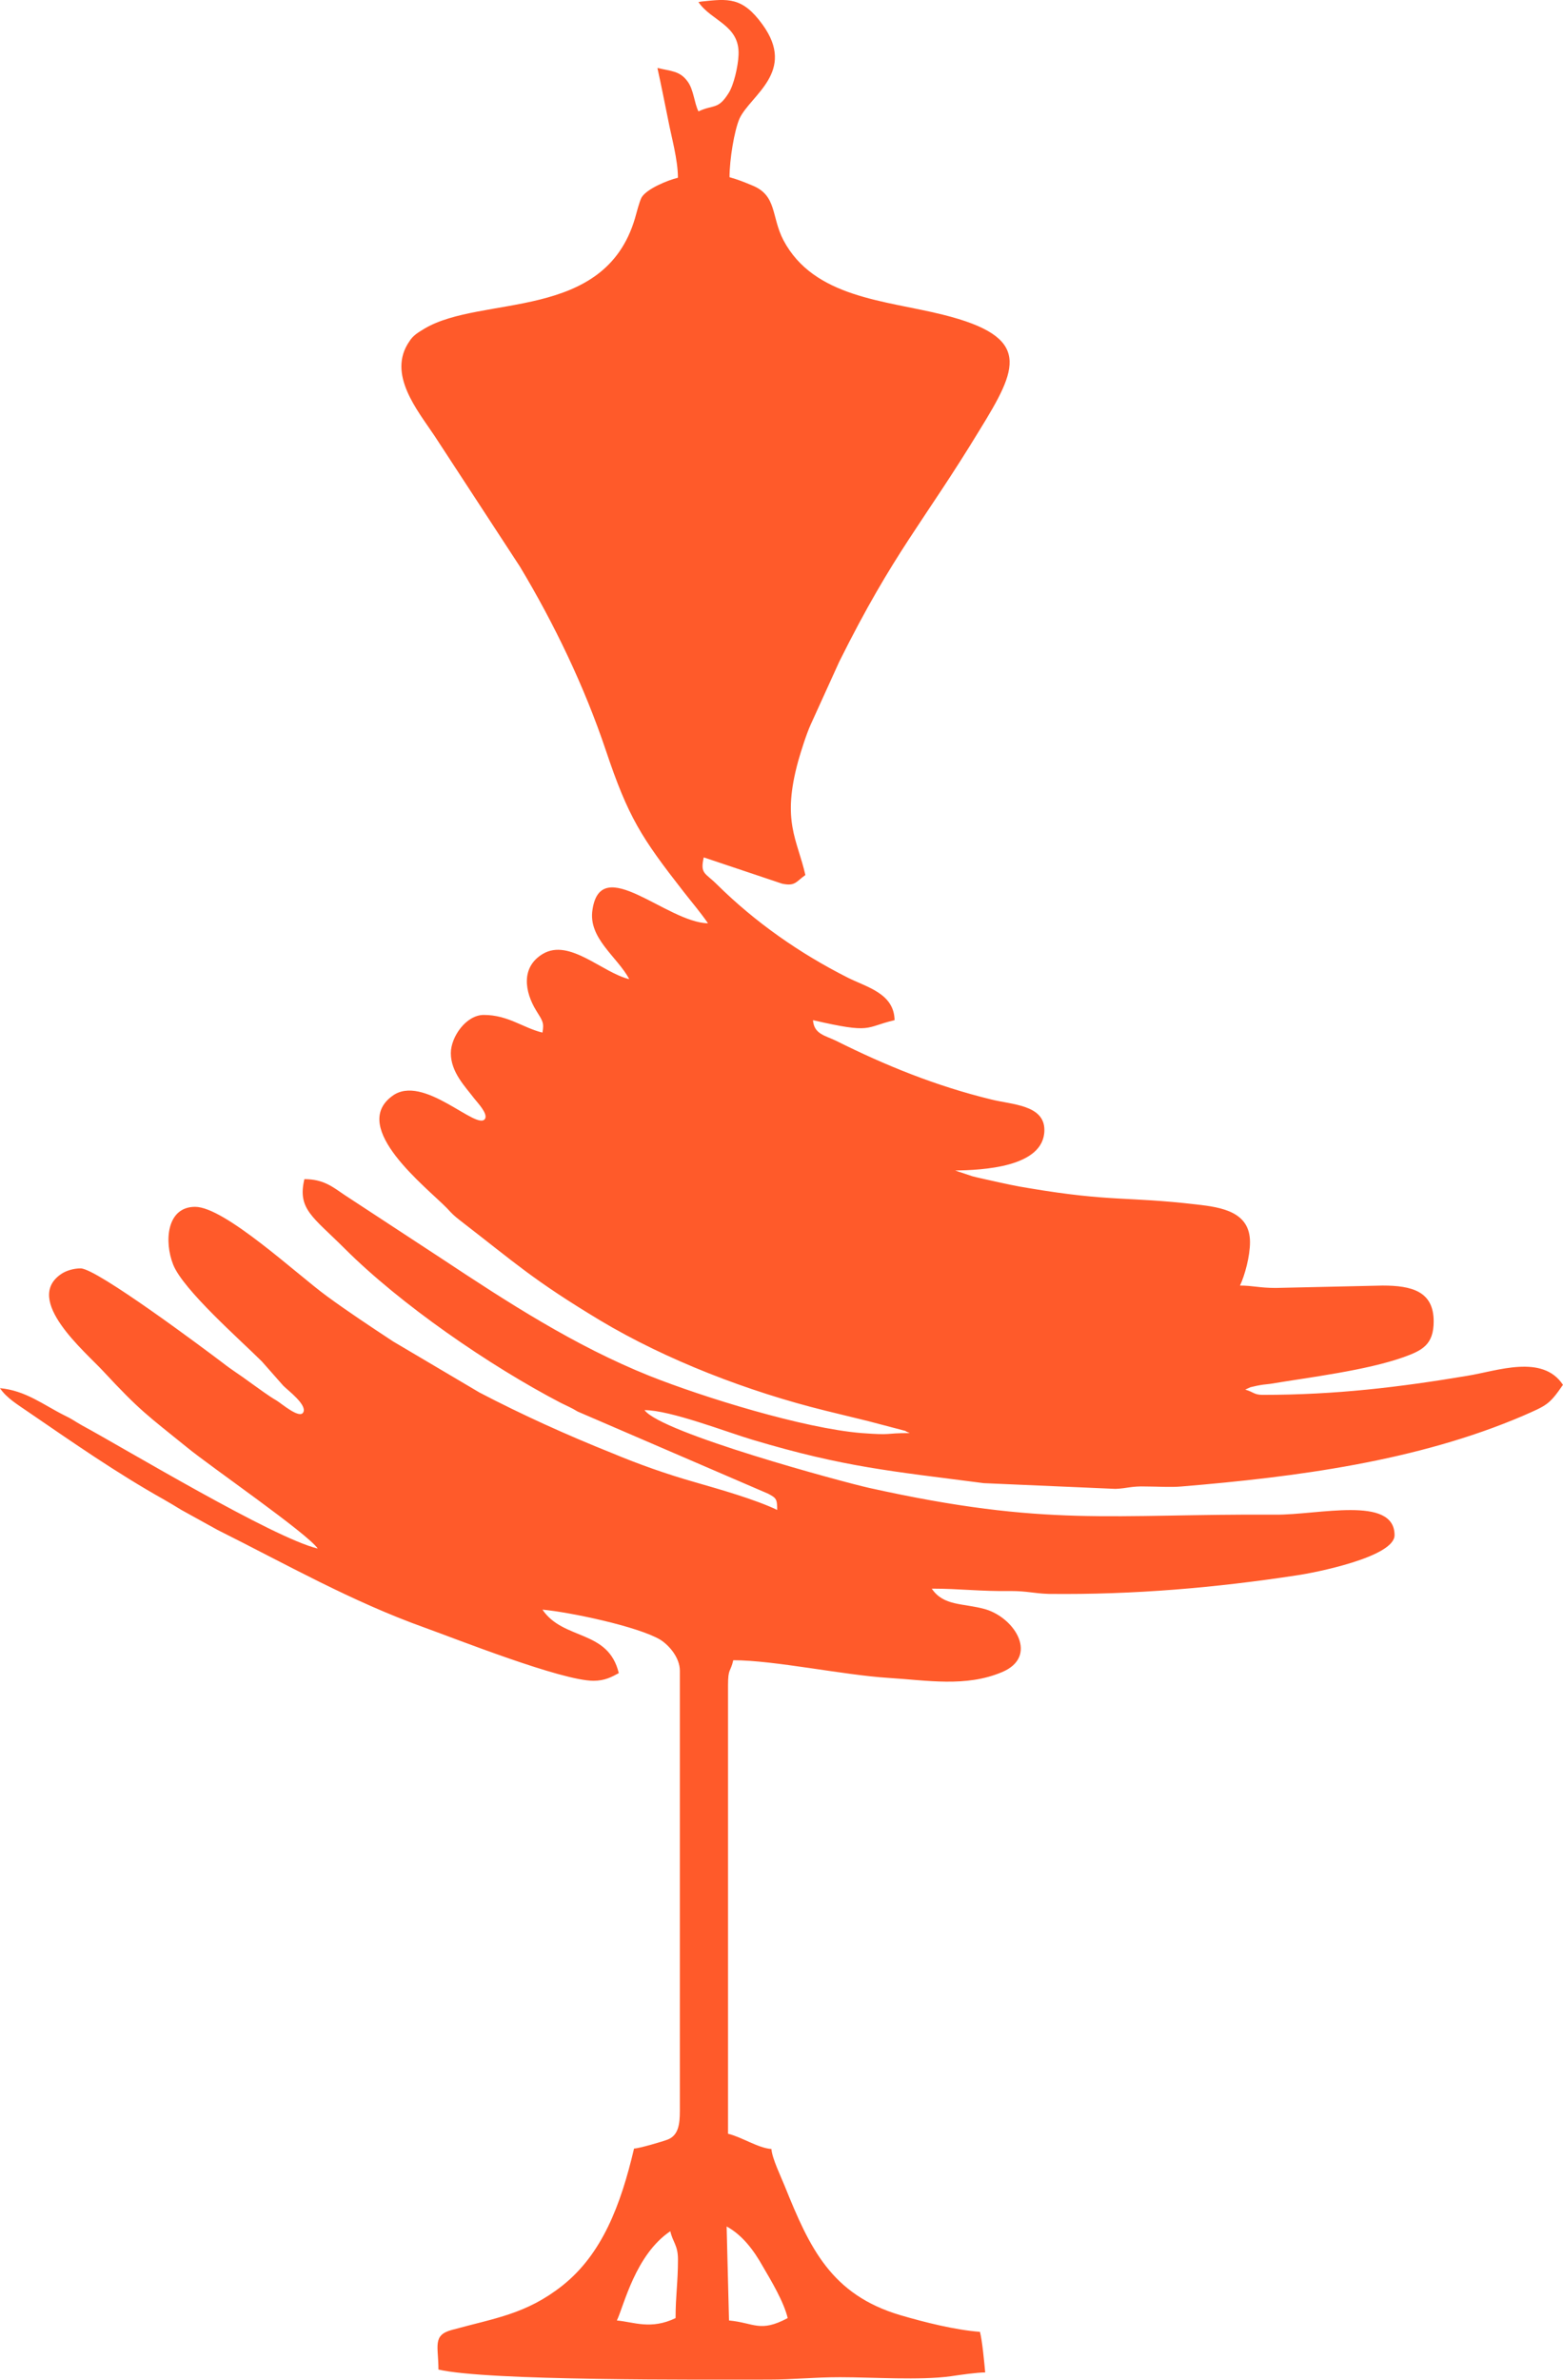 <?xml version="1.0" encoding="UTF-8"?>
<!DOCTYPE svg PUBLIC "-//W3C//DTD SVG 1.1//EN" "http://www.w3.org/Graphics/SVG/1.1/DTD/svg11.dtd">
<!-- Creator: CorelDRAW -->
<svg xmlns="http://www.w3.org/2000/svg" xml:space="preserve" width="27.299mm" height="41.544mm" version="1.1" style="shape-rendering:geometricPrecision; text-rendering:geometricPrecision; image-rendering:optimizeQuality; fill-rule:evenodd; clip-rule:evenodd"
viewBox="0 0 1861.43 2832.71"
 xmlns:xlink="http://www.w3.org/1999/xlink"
 xmlns:xodm="http://www.corel.com/coreldraw/odm/2003">
 <defs>
  <style type="text/css">
   <![CDATA[
    .fil0 {fill:#FF5A2A}
   ]]>
  </style>
 </defs>
 <g id="Katman_x0020_1">
  <path class="fil0" d="M865.37 2650.3c18.75,10.22 32.39,28.4 43.18,47.72 9.66,16.48 25,42.04 29.54,61.36 -32.95,17.61 -39.77,5.69 -69.88,2.84l-2.84 -111.95 0 0.02zm-60.81 109.1c-29.54,14.21 -49.99,4.54 -69.89,2.84 8.53,-18.18 22.17,-78.41 63.64,-106.27 2.84,13.07 9.1,16.48 9.1,33.53 0,27.85 -2.84,42.62 -2.84,69.89zm27.27 -2756.94c15.33,22.73 49.44,27.27 47.72,63.08 -0.57,13.64 -5.68,35.8 -11.94,45.45 -12.49,19.89 -17.61,13.06 -35.8,21.59 -5.11,-10.22 -5.69,-26.13 -13.07,-35.8 -9.1,-12.5 -19.32,-11.94 -35.8,-15.91 4.54,20.45 8.52,40.91 13.06,63.08 3.42,18.18 11.37,46.03 11.37,67.61 -11.94,2.84 -36.93,13.06 -43.18,23.29 -2.84,5.11 -6.26,19.32 -7.96,25 -36.37,123.29 -182.38,90.91 -250.58,131.25 -7.38,4.54 -13.64,7.95 -18.18,15.33 -26.7,38.65 9.66,81.83 30.12,112.5l101.71 155.68c40.91,68.19 76.72,142.62 102.28,218.76 26.7,79.56 42.04,103.42 92.62,168.19 10.22,13.07 20.44,25.01 28.97,37.5 -49.44,-1.15 -127.28,-83.53 -137.5,-16.48 -5.69,34.09 29.54,56.25 43.75,82.95 -31.82,-7.38 -71.04,-48.87 -102.85,-30.12 -26.7,15.91 -21.59,45.45 -7.95,67.62 7.38,11.94 9.65,14.21 7.38,26.13 -23.29,-5.69 -40.91,-21.02 -69.88,-21.02 -21.02,0 -39.2,26.14 -39.2,45.45 0,22.74 17.05,39.77 27.85,53.98 4.54,5.69 15.91,17.61 13.06,23.86 -8.52,16.47 -73.87,-54.56 -110.79,-26.71 -51.14,37.5 40.91,108.53 65.34,133.54 5.69,6.25 8.53,9.1 15.91,14.78 67.05,51.71 86.37,70.46 166.48,118.76 78.99,47.17 176.15,84.67 268.2,107.39 15.91,3.99 32.95,7.96 51.13,12.49l43.19 11.37c0.57,0 1.7,0.57 2.27,1.14l3.98 1.7c-32.39,0 -18.75,2.84 -57.39,0 -69.32,-5.68 -188.64,-42.61 -252.85,-68.19 -89.21,-35.8 -168.77,-87.51 -247.73,-139.77l-115.34 -75.57c-14.21,-9.66 -25,-18.75 -47.72,-18.75 -8.53,35.8 10.22,44.88 47.72,82.38 66.47,66.47 172.73,139.77 257.96,184.1 6.8,3.41 12.49,5.68 19.89,10.22l226.72 97.74c9.65,5.11 10.79,6.25 10.79,19.32 -26.13,-12.5 -68.19,-24.44 -97.74,-32.96 -34.09,-9.66 -67.61,-21.59 -98.86,-34.66 -53.98,-21.59 -106.81,-45.45 -157.97,-72.16l-102.85 -60.79c-26.7,-17.61 -53.4,-35.23 -78.99,-53.98 -35.8,-26.14 -121.6,-106.26 -156.82,-106.26 -34.09,0 -36.93,41.48 -26.14,68.76 11.94,30.12 80.11,89.78 105.69,115.34l25.58 28.97c5.69,5.69 27.85,22.16 23.86,31.24 -3.99,9.1 -26.13,-10.22 -31.82,-13.64 -10.79,-6.25 -21.02,-14.21 -32.39,-22.17 -11.37,-8.52 -21.02,-14.2 -31.82,-22.73 -21.02,-15.91 -150,-112.5 -169.32,-112.5 -8.53,0 -17.61,2.84 -23.29,6.81 -44.88,30.69 28.4,92.05 49.99,115.34 44.33,47.72 52.28,52.28 100.01,90.91 28.4,23.29 143.18,102.27 155.68,120.45 -52.84,-12.49 -231.26,-119.9 -280.69,-146.6 -9.1,-5.11 -11.37,-7.38 -21.02,-11.94 -25,-12.5 -46.03,-29.54 -76.72,-32.39 7.96,11.94 21.59,19.89 34.66,28.97 52.28,35.8 104.54,72.16 160.24,103.42 7.96,4.54 13.64,7.96 21.02,12.5l43.18 23.86c81.83,40.92 159.67,85.23 247.17,116.49 36.37,13.06 162.51,63.08 200.58,63.08 13.64,0 21.59,-4.54 30.12,-9.1 -12.49,-52.28 -65.92,-38.64 -90.91,-75.57 31.82,2.84 113.64,19.9 140.35,35.8 10.79,6.81 23.29,21.59 23.29,36.93l0 523.88c0,15.91 -1.7,28.97 -14.21,34.09 -5.68,2.27 -34.65,10.79 -40.34,10.79 -15.91,67.62 -38.07,125.58 -85.23,163.09 -43.18,34.09 -80.11,38.64 -131.82,52.84 -23.29,6.25 -15.91,19.32 -15.91,47.16 58.52,13.64 311.94,11.95 393.76,11.95 28.98,0 52.84,-2.84 84.67,-2.84 38.64,0 94.89,3.98 131.82,-1.15 11.37,-1.7 31.24,-4.54 40.91,-4.54 -1.15,-11.94 -3.42,-37.5 -6.26,-48.3 -29.54,-2.27 -65.92,-11.37 -94.89,-19.89 -82.38,-24.44 -107.97,-80.11 -137.51,-153.42 -4.54,-11.37 -15.33,-33.53 -15.91,-44.33 -15.91,-1.14 -35.22,-14.21 -51.71,-18.18l0 -533.54c0,-21.01 2.84,-15.33 6.25,-30.12 48.87,0 130.7,17.61 184.67,21.02 46.03,2.84 92.05,11.37 135.23,-6.81 43.76,-18.18 16.48,-64.2 -19.89,-75 -26.7,-7.38 -49.44,-3.42 -63.63,-24.43 33.53,0 58.52,3.41 93.75,2.84 20.45,0 27.27,2.84 45.45,3.42 101.71,1.15 199.44,-7.38 296.03,-22.17 19.9,-2.84 115.92,-21.59 115.92,-47.72 0,-47.72 -91.48,-23.86 -142.04,-24.43 -196.6,-1.15 -271.04,15.33 -483.55,-31.82 -30.69,-6.81 -247.74,-65.35 -267.63,-92.62 30.69,0 97.74,26.13 128.41,35.23 110.23,32.96 166.48,37.5 275.58,51.71l156.83 6.81c14.21,-0.57 18.75,-3.42 36.38,-2.84 13.06,0 29.54,1.15 42.04,0 136.94,-11.37 280.69,-30.12 406.83,-84.09 28.41,-12.5 31.24,-13.07 47.72,-36.93 -24.43,-36.93 -78.41,-16.48 -113.64,-10.79 -81.26,13.64 -156.83,22.73 -243.77,22.73 -10.79,0 -10.79,-3.42 -21.01,-6.25l6.25 -2.84c0.57,0 6.81,-1.7 7.38,-1.7 5.68,-1.15 9.65,-1.7 15.91,-2.27 47.72,-7.96 114.21,-15.91 159.1,-31.82 22.16,-7.96 35.8,-14.78 35.8,-42.62 0,-35.8 -26.13,-42.61 -60.79,-42.61l-127.28 2.84c-19.32,0 -27.27,-2.84 -42.61,-2.84 5.68,-11.94 11.94,-34.66 11.94,-51.71 0,-35.8 -32.96,-41.48 -64.2,-44.88 -82.95,-9.65 -101.15,-2.84 -198.87,-19.32 -14.78,-2.27 -30.12,-5.68 -45.45,-9.1 -7.38,-1.7 -15.91,-3.42 -22.16,-5.11l-20.45 -6.8c31.24,-0.57 106.26,-3.42 106.26,-48.3 0,-30.12 -39.2,-30.12 -63.63,-36.38 -65.35,-15.91 -125.58,-40.34 -184.67,-69.88 -13.06,-6.26 -26.14,-7.96 -27.27,-24.44 71.58,16.48 60.79,8.53 97.16,0 -0.57,-31.82 -32.95,-39.19 -55.67,-50.57 -57.39,-28.97 -110.23,-65.92 -155.68,-110.8 -14.21,-14.21 -20.45,-12.49 -15.91,-32.39l93.18 31.25c15.91,3.41 16.48,-2.27 27.85,-10.23 -9.66,-42.61 -28.4,-63.63 -8.52,-135.81 3.41,-11.94 9.65,-31.82 14.78,-43.18l34.09 -75c65.35,-131.24 100.01,-165.35 167.05,-275.58 45.45,-73.87 63.63,-110.8 -43.75,-137.5 -68.19,-17.05 -153.42,-19.9 -189.79,-88.64 -14.78,-28.4 -7.38,-53.4 -37.5,-65.34 -9.65,-3.99 -16.48,-6.81 -26.7,-9.66 0,-21.02 5.68,-55.67 11.94,-69.88 13.06,-27.85 68.19,-55.68 27.27,-111.95 -23.86,-32.96 -40.91,-30.69 -72.73,-27.27l-3.47 0.61z"/>
 </g>
</svg>
